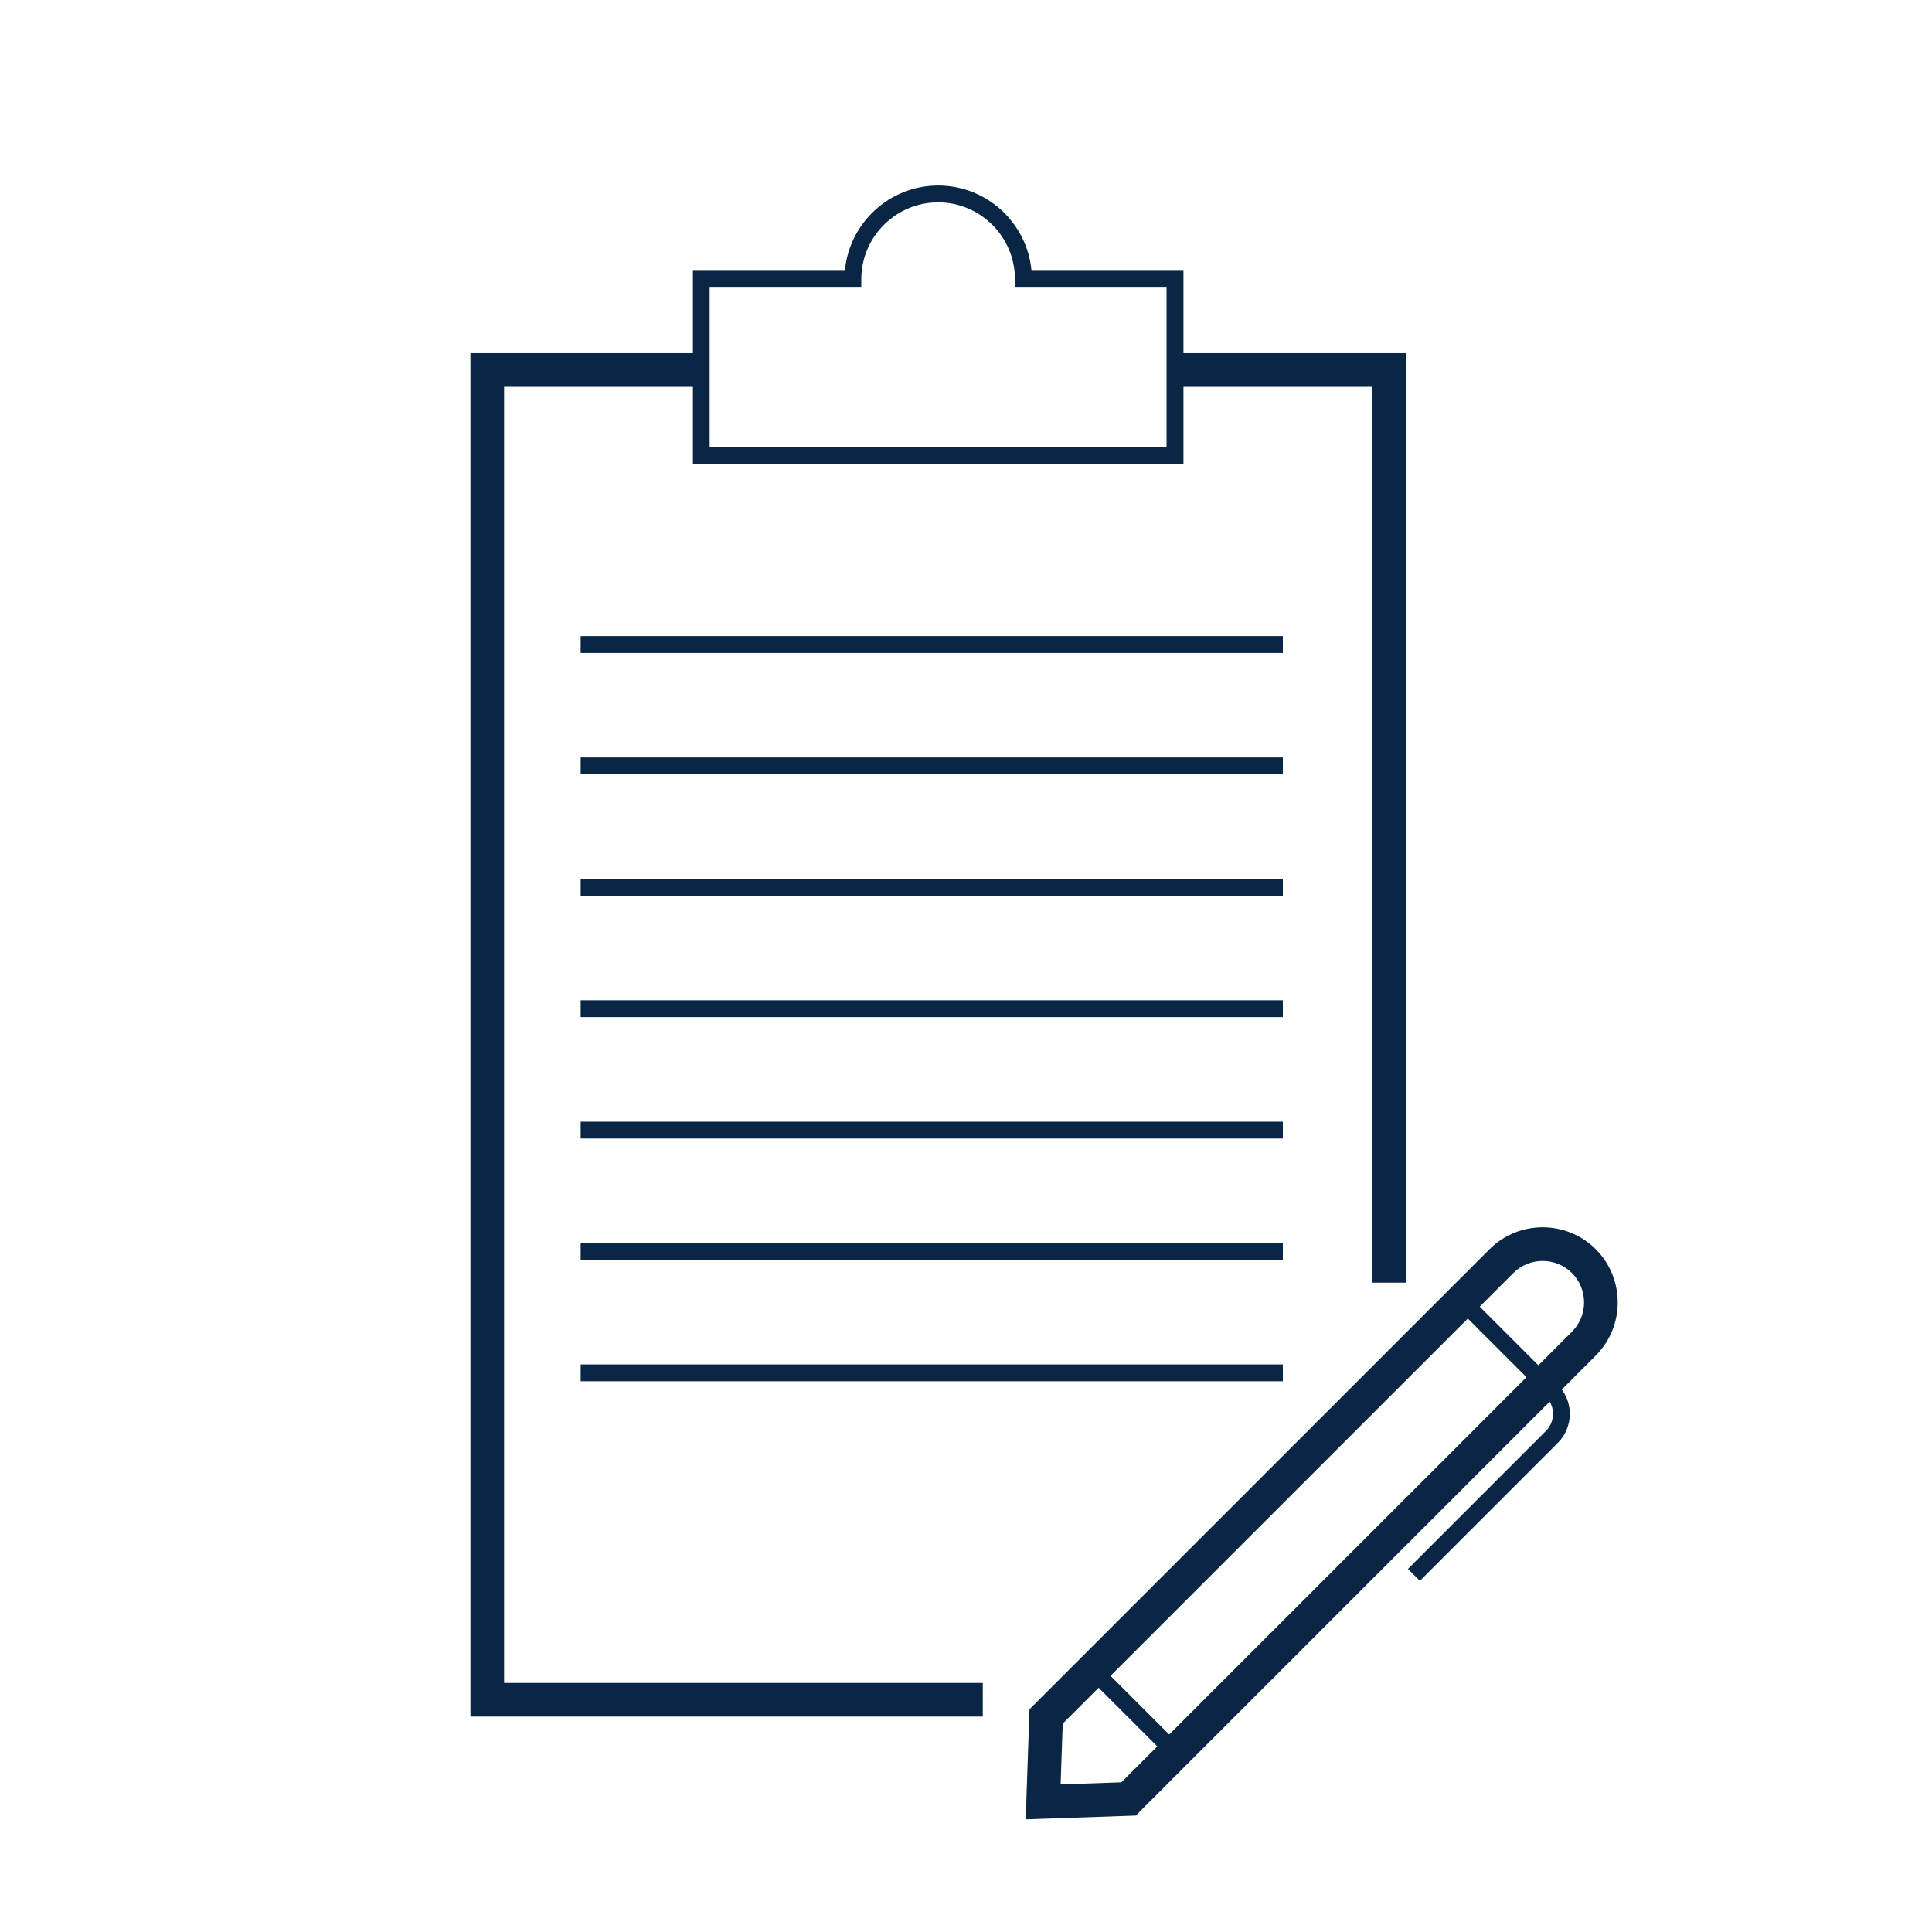 <?xml version="1.0" encoding="UTF-8"?><svg id="Layer_1" xmlns="http://www.w3.org/2000/svg" viewBox="0 0 229.61 229.61"><defs><style>.cls-1{fill:#092745;}</style></defs><polygon class="cls-1" points="116.8 204.01 55.91 204.01 55.91 41.97 83.35 41.97 83.35 45.97 59.91 45.97 59.91 200.01 116.8 200.01 116.8 204.01"/><polygon class="cls-1" points="167.08 152.44 163.08 152.44 163.08 45.97 139.64 45.97 139.64 41.97 167.08 41.97 167.08 152.44"/><path class="cls-1" d="M140.64,55.11h-58.29v-22.93h18.06c.51-5.67,5.29-10.13,11.09-10.13s10.58,4.46,11.09,10.13h18.06v22.93Zm-56.29-2h54.29v-18.93h-18.02v-1c0-5.04-4.1-9.13-9.13-9.13s-9.13,4.1-9.13,9.13v1h-18.02v18.93Z"/><rect class="cls-1" x="69.01" y="75.6" width="83.45" height="2"/><rect class="cls-1" x="69.01" y="90.02" width="83.45" height="2"/><rect class="cls-1" x="69.01" y="104.45" width="83.45" height="2"/><rect class="cls-1" x="69.01" y="118.88" width="83.45" height="2"/><rect class="cls-1" x="69.01" y="133.31" width="83.45" height="2"/><rect class="cls-1" x="69.01" y="147.73" width="83.45" height="2"/><rect class="cls-1" x="69.01" y="162.16" width="83.45" height="2"/><path class="cls-1" d="M121.9,216.22l.45-13.08,54.67-54.67c3.48-3.48,9.15-3.48,12.63,0,3.48,3.48,3.48,9.15,0,12.63l-54.67,54.67-13.08,.45Zm4.4-11.37l-.25,7.22,7.22-.25,53.55-53.55c1.92-1.92,1.92-5.05,0-6.97-1.92-1.92-5.05-1.92-6.97,0l-53.55,53.55Z"/><path class="cls-1" d="M168.74,187.87l-1.41-1.41,16.4-16.4c1.12-1.12,1.12-2.94,0-4.05l1.41-1.41c1.9,1.9,1.9,4.98,0,6.88l-16.4,16.4Z"/><rect class="cls-1" x="133.76" y="196.43" width="2" height="13.86" transform="translate(-104.33 154.85) rotate(-45)"/><rect class="cls-1" x="177.87" y="153.12" width="2" height="13.2" transform="translate(-60.55 173.26) rotate(-45)"/></svg>